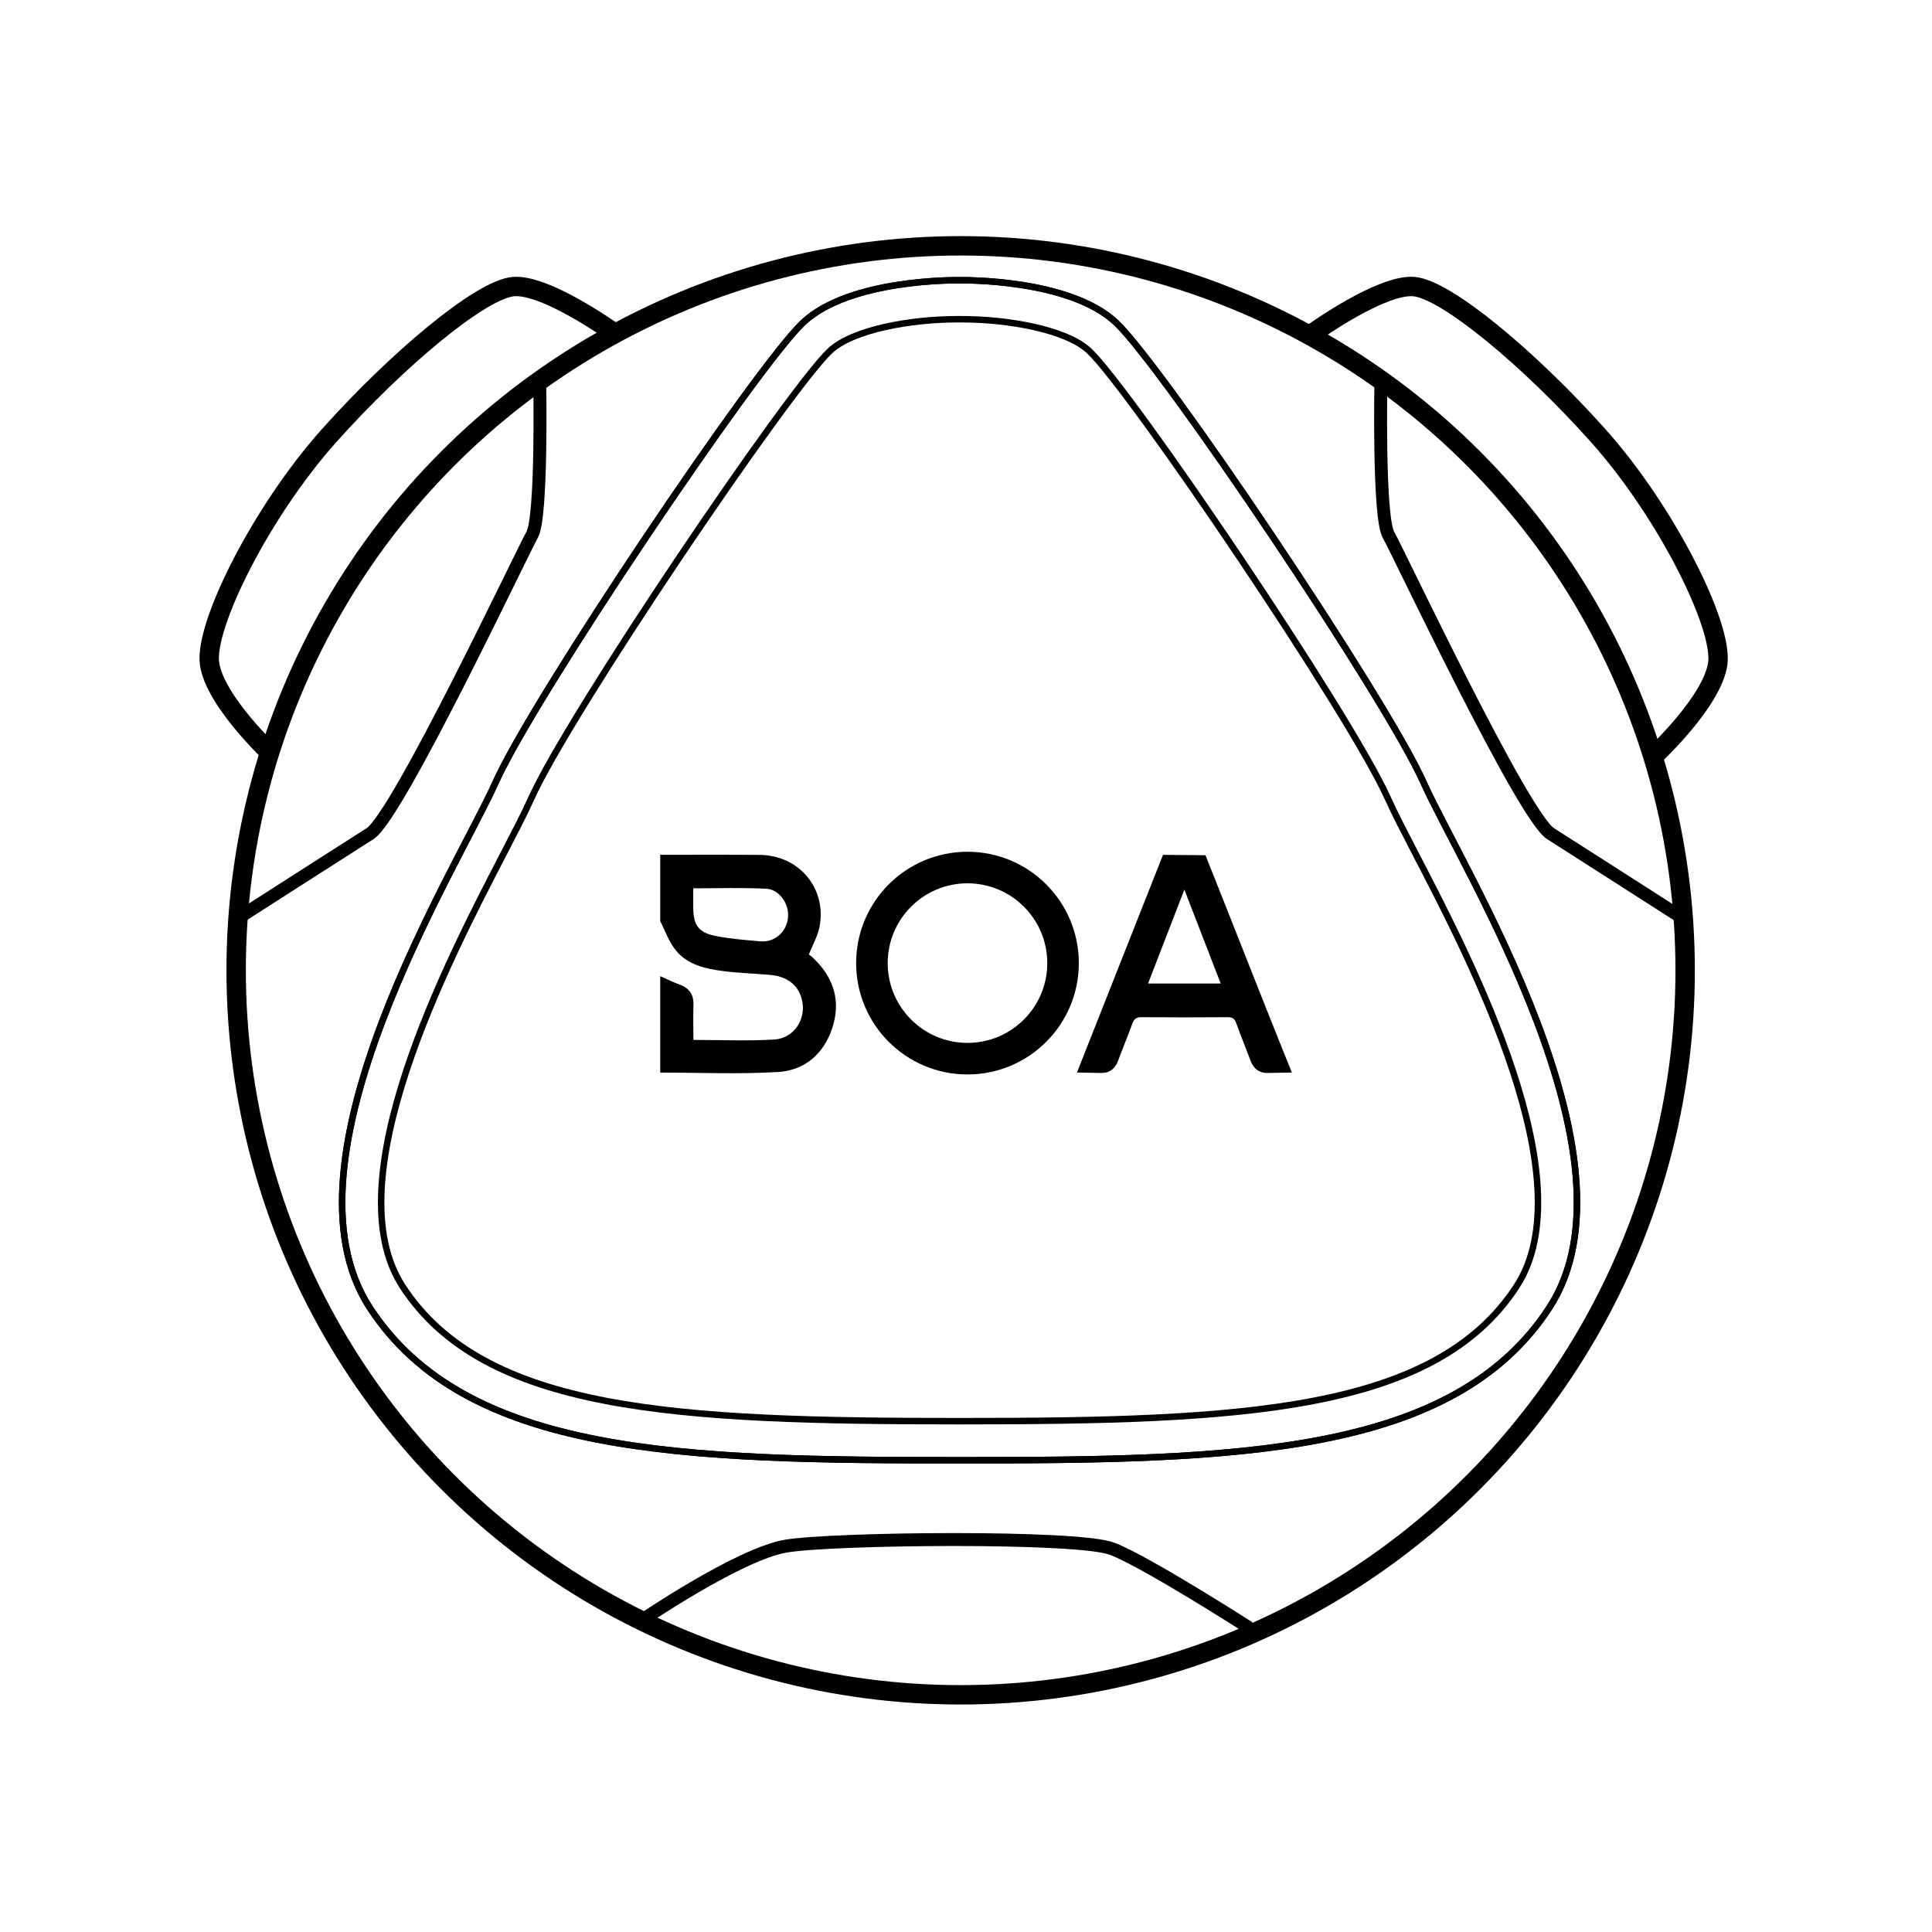 <?xml version="1.0" encoding="utf-8"?>
<!-- Generator: Adobe Illustrator 26.5.0, SVG Export Plug-In . SVG Version: 6.00 Build 0)  -->
<svg version="1.1" id="Layer_1" xmlns="http://www.w3.org/2000/svg" xmlns:xlink="http://www.w3.org/1999/xlink" x="0px" y="0px"
	 viewBox="0 0 300 300" style="enable-background:new 0 0 300 300;" xml:space="preserve">
<style type="text/css">
	.st0{fill:none;stroke:#000000;stroke-width:3.011;stroke-miterlimit:10;}
	.st1{fill:none;stroke:#000000;stroke-width:2.007;stroke-miterlimit:10;}
	.st2{fill:none;stroke:#000000;stroke-width:1.004;stroke-miterlimit:10;}
</style>
<g>
	<path d="M102.52,166.55c0-4.99,0-9.98,0-14.97c1.02,0.45,2.02,0.94,3.07,1.33c1.49,0.56,2.14,1.57,2.09,3.16
		c-0.06,1.79-0.01,3.57-0.01,5.41c4.3,0,8.43,0.18,12.53-0.06c3.19-0.19,5.12-3.33,4.28-6.36c-0.59-2.15-2.3-3.45-4.9-3.68
		c-2.4-0.21-4.81-0.28-7.2-0.58c-2.79-0.36-5.62-0.95-7.48-3.28c-1.04-1.29-1.6-2.97-2.38-4.47c0-3.44,0-6.88,0-10.32
		c5.16,0,10.32-0.03,15.47,0.02c6.08,0.06,10.4,5.19,9.27,11.13c-0.28,1.47-1.07,2.83-1.66,4.33c0.2,0.16,0.51,0.38,0.78,0.65
		c3.12,3.03,4.23,6.65,2.84,10.81c-1.33,4-4.29,6.55-8.41,6.79C114.73,166.82,108.62,166.55,102.52,166.55z M107.65,137.94
		c0,1.04,0,2.02,0,3c0.01,2.66,0.8,3.86,3.39,4.38c2.3,0.46,4.67,0.65,7.02,0.85c2.24,0.19,4.07-1.45,4.3-3.68
		c0.22-2.08-1.32-4.39-3.38-4.49C115.27,137.81,111.53,137.94,107.65,137.94z"/>
	<path d="M150.23,166.84c9.55,0,17.29-7.74,17.29-17.29s-7.74-17.29-17.29-17.29c-9.55,0-17.29,7.74-17.29,17.29
		S140.68,166.84,150.23,166.84z M150.23,137.16c6.84,0,12.39,5.55,12.39,12.39s-5.55,12.39-12.39,12.39
		c-6.84,0-12.39-5.55-12.39-12.39S143.39,137.16,150.23,137.16z"/>
	<path d="M196.46,156.21c-2.96-7.51-9.27-23.41-9.27-23.41l-6.6-0.06l-13.36,33.8c0,0,2.52,0.05,3.68,0.07
		c1.39,0.03,2.24-0.65,2.71-1.92c0.72-1.93,1.51-3.84,2.22-5.77c0.26-0.7,0.62-0.98,1.4-0.97c4.47,0.04,8.94,0.03,13.41,0
		c0.73-0.01,1.07,0.25,1.31,0.92c0.72,1.98,1.5,3.93,2.25,5.89c0.47,1.22,1.33,1.87,2.65,1.85c1.25-0.02,2.49-0.05,3.74-0.07
		C200.6,166.55,197.69,159.33,196.46,156.21z M178.27,152.72c1.88-4.87,3.7-9.56,5.64-14.58c1.94,5.01,3.76,9.71,5.64,14.58
		C185.71,152.72,182.11,152.72,178.27,152.72z"/>
</g>
<circle class="st0" cx="149.17" cy="150.67" r="112.5"/>
<path class="st0" d="M203.95,51.66c0,0,10.53-7.58,15.59-7.16s18.12,11.38,28.65,23.17s19.38,29.49,18.54,35.39
	c-0.84,5.9-9.87,14.27-9.87,14.27"/>
<path class="st1" d="M99.16,251.93c0,0,15.52-10.62,22.88-11.85c7.35-1.23,45.35-1.63,50.66,0.41s21.24,12.26,21.24,12.26"/>
<path class="st1" d="M214.42,59.44c0,0-0.39,20.84,1.18,23.6s20.84,43.65,25.17,46.41c4.33,2.75,19.66,12.58,19.66,12.58"/>
<path class="st1" d="M83.81,59.44c0,0,0.39,20.84-1.18,23.6c-1.57,2.75-20.84,43.65-25.17,46.41c-4.33,2.75-19.66,12.58-19.66,12.58
	"/>
<path class="st0" d="M95.32,51.66c0,0-10.53-7.58-15.59-7.16c-5.06,0.42-18.12,11.38-28.65,23.17S31.7,97.16,32.54,103.06
	c0.84,5.9,9.87,14.27,9.87,14.27"/>
<path class="st2" d="M221.07,121.55c-5.92-13.24-40.41-64.44-47.72-71.41c-7.23-6.88-23.94-6.63-24.35-6.62
	c-0.4-0.01-17.12-0.26-24.35,6.62c-7.32,6.97-41.8,58.17-47.72,71.41c-5.92,13.24-34.49,58.52-19.51,81.51
	c14.97,22.98,48.73,23.69,91.54,23.69l0,0c0.01,0,0.02,0,0.04,0s0.02,0,0.04,0l0,0c42.81,0,76.57-0.71,91.54-23.69
	C255.56,180.07,226.99,134.78,221.07,121.55z"/>
<path class="st2" d="M221.07,121.55c-5.92-13.24-40.41-64.44-47.72-71.41c-7.23-6.88-23.94-6.63-24.35-6.62
	c-0.4-0.01-17.12-0.26-24.35,6.62c-7.32,6.97-41.8,58.17-47.72,71.41c-5.92,13.24-34.49,58.52-19.51,81.51
	c14.97,22.98,48.73,23.69,91.54,23.69l0,0c0.01,0,0.02,0,0.04,0s0.02,0,0.04,0l0,0c42.81,0,76.57-0.71,91.54-23.69
	C255.56,180.07,226.99,134.78,221.07,121.55z"/>
<path class="st2" d="M149,220.68c-44.02,0-73.81-1.46-86.49-20.93c-10.68-16.39,7.05-50.53,15.56-66.94
	c1.89-3.65,3.39-6.53,4.4-8.79c5.85-13.08,39.86-63.3,46.37-69.5c3.57-3.4,12.75-4.95,19.77-4.95h0.78c7.02,0,16.2,1.55,19.77,4.95
	c6.51,6.2,40.52,56.41,46.37,69.5c1.01,2.25,2.51,5.14,4.4,8.79c8.52,16.41,26.24,50.55,15.56,66.94
	c-12.69,19.48-42.47,20.93-86.46,20.93H149z"/>
</svg>
